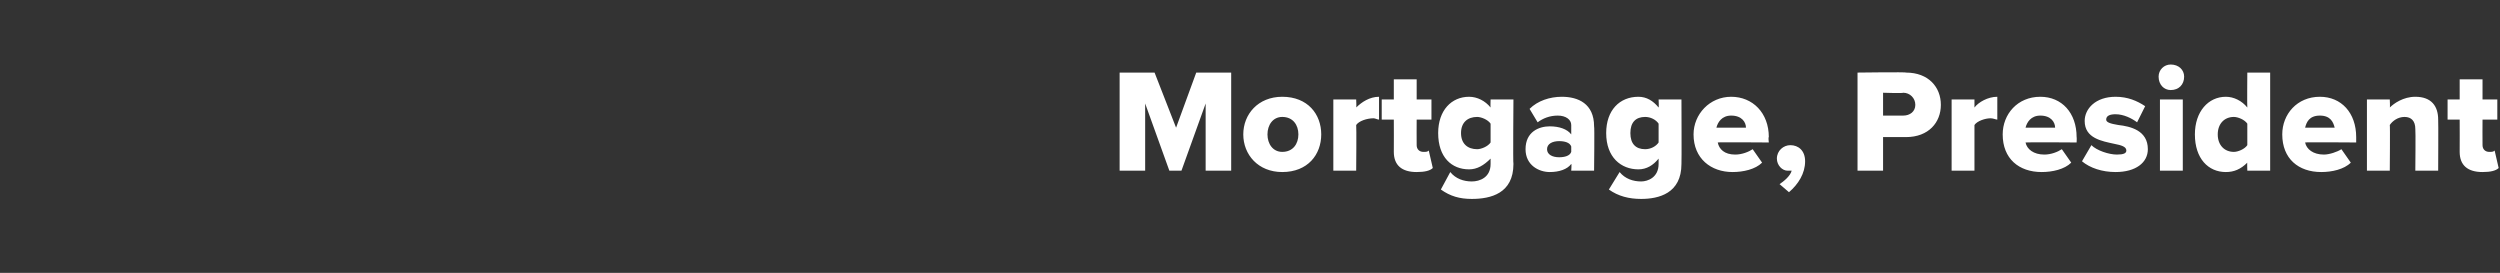 <?xml version="1.0" standalone="no"?>
<!DOCTYPE svg PUBLIC "-//W3C//DTD SVG 1.1//EN" "http://www.w3.org/Graphics/SVG/1.1/DTD/svg11.dtd">
<svg xmlns="http://www.w3.org/2000/svg" version="1.1" width="186px" height="20.3px" viewBox="0 -4 186 20.3" style="top:-4px">
  <rect x="0" y="-4" width="186" height="20.3" fill="#333333" stroke="none"/>
  <desc>Mortgage, President</desc>
  <defs/>
  <g id="Polygon65929">
    <path d="M 89.7 8.7 L 89.7 3.7 L 87.9 8.7 L 87 8.7 L 85.2 3.7 L 85.2 8.7 L 83.3 8.7 L 83.3 1.4 L 85.9 1.4 L 87.5 5.5 L 89 1.4 L 91.6 1.4 L 91.6 8.7 L 89.7 8.7 Z M 92.5 6 C 92.5 4.5 93.6 3.2 95.4 3.2 C 97.3 3.2 98.3 4.5 98.3 6 C 98.3 7.5 97.3 8.8 95.4 8.8 C 93.6 8.8 92.5 7.5 92.5 6 Z M 96.6 6 C 96.6 5.3 96.2 4.7 95.4 4.7 C 94.7 4.7 94.3 5.3 94.3 6 C 94.3 6.7 94.7 7.3 95.4 7.3 C 96.2 7.3 96.6 6.7 96.6 6 Z M 99.2 8.7 L 99.2 3.4 L 100.9 3.4 C 100.9 3.4 100.93 4.05 100.9 4 C 101.3 3.6 101.9 3.2 102.6 3.2 C 102.6 3.2 102.6 4.9 102.6 4.9 C 102.5 4.9 102.3 4.8 102.2 4.8 C 101.7 4.8 101.1 5 100.9 5.3 C 100.93 5.32 100.9 8.7 100.9 8.7 L 99.2 8.7 Z M 103.7 7.3 C 103.71 7.26 103.7 4.9 103.7 4.9 L 102.8 4.9 L 102.8 3.4 L 103.7 3.4 L 103.7 1.9 L 105.4 1.9 L 105.4 3.4 L 106.5 3.4 L 106.5 4.9 L 105.4 4.9 C 105.4 4.9 105.39 6.79 105.4 6.8 C 105.4 7.1 105.6 7.3 105.9 7.3 C 106.1 7.3 106.2 7.3 106.3 7.2 C 106.3 7.2 106.6 8.5 106.6 8.5 C 106.4 8.7 106 8.8 105.4 8.8 C 104.3 8.8 103.7 8.3 103.7 7.3 Z M 107.9 8.8 C 108.3 9.3 108.9 9.5 109.5 9.5 C 110.1 9.5 110.9 9.2 110.9 8.2 C 110.9 8.2 110.9 7.8 110.9 7.8 C 110.4 8.3 109.9 8.6 109.3 8.6 C 108 8.6 107 7.7 107 5.9 C 107 4.2 108 3.2 109.3 3.2 C 109.9 3.2 110.5 3.5 110.9 4 C 110.88 4 110.9 3.4 110.9 3.4 L 112.6 3.4 C 112.6 3.4 112.56 8.22 112.6 8.2 C 112.6 10.4 110.9 10.8 109.5 10.8 C 108.6 10.8 107.9 10.6 107.2 10.1 C 107.2 10.1 107.9 8.8 107.9 8.8 Z M 110.9 5.2 C 110.7 4.9 110.2 4.7 109.9 4.7 C 109.2 4.7 108.7 5.1 108.7 5.9 C 108.7 6.7 109.2 7.1 109.9 7.1 C 110.2 7.1 110.7 6.9 110.9 6.6 C 110.9 6.6 110.9 5.2 110.9 5.2 Z M 116.9 8.7 C 116.9 8.7 116.94 8.16 116.9 8.2 C 116.6 8.6 116 8.8 115.3 8.8 C 114.5 8.8 113.5 8.3 113.5 7.1 C 113.5 5.8 114.5 5.4 115.3 5.4 C 116 5.4 116.6 5.6 116.9 6 C 116.9 6 116.9 5.3 116.9 5.3 C 116.9 4.9 116.5 4.6 115.9 4.6 C 115.3 4.6 114.8 4.8 114.4 5.1 C 114.4 5.1 113.8 4.1 113.8 4.1 C 114.4 3.5 115.3 3.2 116.2 3.2 C 117.4 3.2 118.6 3.7 118.6 5.4 C 118.64 5.37 118.6 8.7 118.6 8.7 L 116.9 8.7 Z M 116.9 6.9 C 116.8 6.6 116.4 6.5 116 6.5 C 115.5 6.5 115.1 6.7 115.1 7.1 C 115.1 7.5 115.5 7.7 116 7.7 C 116.4 7.7 116.8 7.6 116.9 7.3 C 116.9 7.3 116.9 6.9 116.9 6.9 Z M 120.5 8.8 C 120.9 9.3 121.5 9.5 122.1 9.5 C 122.6 9.5 123.4 9.2 123.4 8.2 C 123.4 8.2 123.4 7.8 123.4 7.8 C 123 8.3 122.5 8.6 121.9 8.6 C 120.6 8.6 119.5 7.7 119.5 5.9 C 119.5 4.2 120.5 3.2 121.9 3.2 C 122.5 3.2 123 3.5 123.4 4 C 123.43 4 123.4 3.4 123.4 3.4 L 125.1 3.4 C 125.1 3.4 125.12 8.22 125.1 8.2 C 125.1 10.4 123.4 10.8 122.1 10.8 C 121.2 10.8 120.4 10.6 119.7 10.1 C 119.7 10.1 120.5 8.8 120.5 8.8 Z M 123.4 5.2 C 123.2 4.9 122.8 4.7 122.4 4.7 C 121.7 4.7 121.3 5.1 121.3 5.9 C 121.3 6.7 121.7 7.1 122.4 7.1 C 122.8 7.1 123.2 6.9 123.4 6.6 C 123.4 6.6 123.4 5.2 123.4 5.2 Z M 128.8 3.2 C 130.4 3.2 131.6 4.4 131.6 6.2 C 131.55 6.2 131.6 6.6 131.6 6.6 C 131.6 6.6 127.77 6.57 127.8 6.6 C 127.9 7.1 128.3 7.5 129.1 7.5 C 129.6 7.5 130.1 7.3 130.4 7.1 C 130.4 7.1 131.1 8.1 131.1 8.1 C 130.6 8.6 129.7 8.8 128.9 8.8 C 127.3 8.8 126 7.8 126 6 C 126 4.5 127.2 3.2 128.8 3.2 Z M 127.7 5.5 C 127.7 5.5 129.9 5.5 129.9 5.5 C 129.9 5.1 129.6 4.6 128.8 4.6 C 128.1 4.6 127.8 5.1 127.7 5.5 Z M 132.4 9.7 C 132.7 9.5 133.2 9.1 133.3 8.7 C 133.2 8.7 133.1 8.7 133 8.7 C 132.6 8.7 132.2 8.3 132.2 7.8 C 132.2 7.2 132.7 6.8 133.2 6.8 C 133.8 6.8 134.3 7.2 134.3 8 C 134.3 8.9 133.8 9.7 133.1 10.3 C 133.1 10.3 132.4 9.7 132.4 9.7 Z M 138.2 8.7 L 138.2 1.4 C 138.2 1.4 141.85 1.35 141.8 1.4 C 143.5 1.4 144.4 2.5 144.4 3.8 C 144.4 5.1 143.5 6.2 141.8 6.2 C 141.85 6.2 140.1 6.2 140.1 6.2 L 140.1 8.7 L 138.2 8.7 Z M 141.6 2.9 C 141.59 2.95 140.1 2.9 140.1 2.9 L 140.1 4.6 C 140.1 4.6 141.59 4.6 141.6 4.6 C 142.1 4.6 142.5 4.3 142.5 3.8 C 142.5 3.3 142.1 2.9 141.6 2.9 Z M 145.2 8.7 L 145.2 3.4 L 146.9 3.4 C 146.9 3.4 146.9 4.05 146.9 4 C 147.2 3.6 147.9 3.2 148.6 3.2 C 148.6 3.2 148.6 4.9 148.6 4.9 C 148.5 4.9 148.3 4.8 148.1 4.8 C 147.7 4.8 147.1 5 146.9 5.3 C 146.9 5.32 146.9 8.7 146.9 8.7 L 145.2 8.7 Z M 151.8 3.2 C 153.4 3.2 154.5 4.4 154.5 6.2 C 154.52 6.2 154.5 6.6 154.5 6.6 C 154.5 6.6 150.73 6.57 150.7 6.6 C 150.8 7.1 151.3 7.5 152.1 7.5 C 152.6 7.5 153.1 7.3 153.4 7.1 C 153.4 7.1 154.1 8.1 154.1 8.1 C 153.6 8.6 152.7 8.8 151.9 8.8 C 150.2 8.8 149 7.8 149 6 C 149 4.5 150.1 3.2 151.8 3.2 Z M 150.7 5.5 C 150.7 5.5 152.9 5.5 152.9 5.5 C 152.9 5.1 152.6 4.6 151.8 4.6 C 151.1 4.6 150.8 5.1 150.7 5.5 Z M 155.6 6.8 C 156 7.2 156.9 7.5 157.5 7.5 C 158 7.5 158.2 7.4 158.2 7.2 C 158.2 6.9 157.8 6.8 157.3 6.7 C 156.4 6.5 155.1 6.3 155.1 5 C 155.1 4.1 155.9 3.2 157.4 3.2 C 158.3 3.2 159 3.5 159.6 3.9 C 159.6 3.9 159 5.1 159 5.1 C 158.6 4.8 158 4.5 157.4 4.5 C 157 4.5 156.7 4.6 156.7 4.9 C 156.7 5.1 157 5.2 157.6 5.3 C 158.5 5.4 159.8 5.7 159.8 7.1 C 159.8 8.1 158.9 8.8 157.4 8.8 C 156.4 8.8 155.5 8.5 154.9 8 C 154.9 8 155.6 6.8 155.6 6.8 Z M 160.6 1.7 C 160.6 1.2 161 0.8 161.5 0.8 C 162.1 0.8 162.5 1.2 162.5 1.7 C 162.5 2.3 162.1 2.7 161.5 2.7 C 161 2.7 160.6 2.3 160.6 1.7 Z M 160.7 8.7 L 160.7 3.4 L 162.4 3.4 L 162.4 8.7 L 160.7 8.7 Z M 167.2 8.7 C 167.2 8.7 167.18 8.07 167.2 8.1 C 166.7 8.6 166.2 8.8 165.6 8.8 C 164.3 8.8 163.3 7.8 163.3 6 C 163.3 4.3 164.3 3.2 165.6 3.2 C 166.2 3.2 166.8 3.5 167.2 4 C 167.18 4 167.2 1.4 167.2 1.4 L 168.9 1.4 L 168.9 8.7 L 167.2 8.7 Z M 167.2 5.2 C 167 4.9 166.5 4.7 166.2 4.7 C 165.5 4.7 165 5.2 165 6 C 165 6.8 165.5 7.3 166.2 7.3 C 166.5 7.3 167 7.1 167.2 6.8 C 167.2 6.8 167.2 5.2 167.2 5.2 Z M 172.6 3.2 C 174.2 3.2 175.3 4.4 175.3 6.2 C 175.3 6.2 175.3 6.6 175.3 6.6 C 175.3 6.6 171.51 6.57 171.5 6.6 C 171.6 7.1 172.1 7.5 172.9 7.5 C 173.3 7.5 173.9 7.3 174.2 7.1 C 174.2 7.1 174.9 8.1 174.9 8.1 C 174.4 8.6 173.5 8.8 172.7 8.8 C 171 8.8 169.8 7.8 169.8 6 C 169.8 4.5 170.9 3.2 172.6 3.2 Z M 171.5 5.5 C 171.5 5.5 173.7 5.5 173.7 5.5 C 173.6 5.1 173.4 4.6 172.6 4.6 C 171.8 4.6 171.6 5.1 171.5 5.5 Z M 179.7 8.7 C 179.7 8.7 179.73 5.62 179.7 5.6 C 179.7 5 179.4 4.7 178.9 4.7 C 178.4 4.7 178 5 177.8 5.3 C 177.83 5.26 177.8 8.7 177.8 8.7 L 176.1 8.7 L 176.1 3.4 L 177.8 3.4 C 177.8 3.4 177.83 4.03 177.8 4 C 178.1 3.7 178.8 3.2 179.7 3.2 C 180.9 3.2 181.4 3.9 181.4 4.9 C 181.42 4.93 181.4 8.7 181.4 8.7 L 179.7 8.7 Z M 183 7.3 C 183.01 7.26 183 4.9 183 4.9 L 182.1 4.9 L 182.1 3.4 L 183 3.4 L 183 1.9 L 184.7 1.9 L 184.7 3.4 L 185.8 3.4 L 185.8 4.9 L 184.7 4.9 C 184.7 4.9 184.69 6.79 184.7 6.8 C 184.7 7.1 184.9 7.3 185.2 7.3 C 185.4 7.3 185.5 7.3 185.6 7.2 C 185.6 7.2 185.9 8.5 185.9 8.5 C 185.7 8.7 185.3 8.8 184.7 8.8 C 183.6 8.8 183 8.3 183 7.3 Z " stroke="none" fill="#fff"/>
  </g>
</svg>